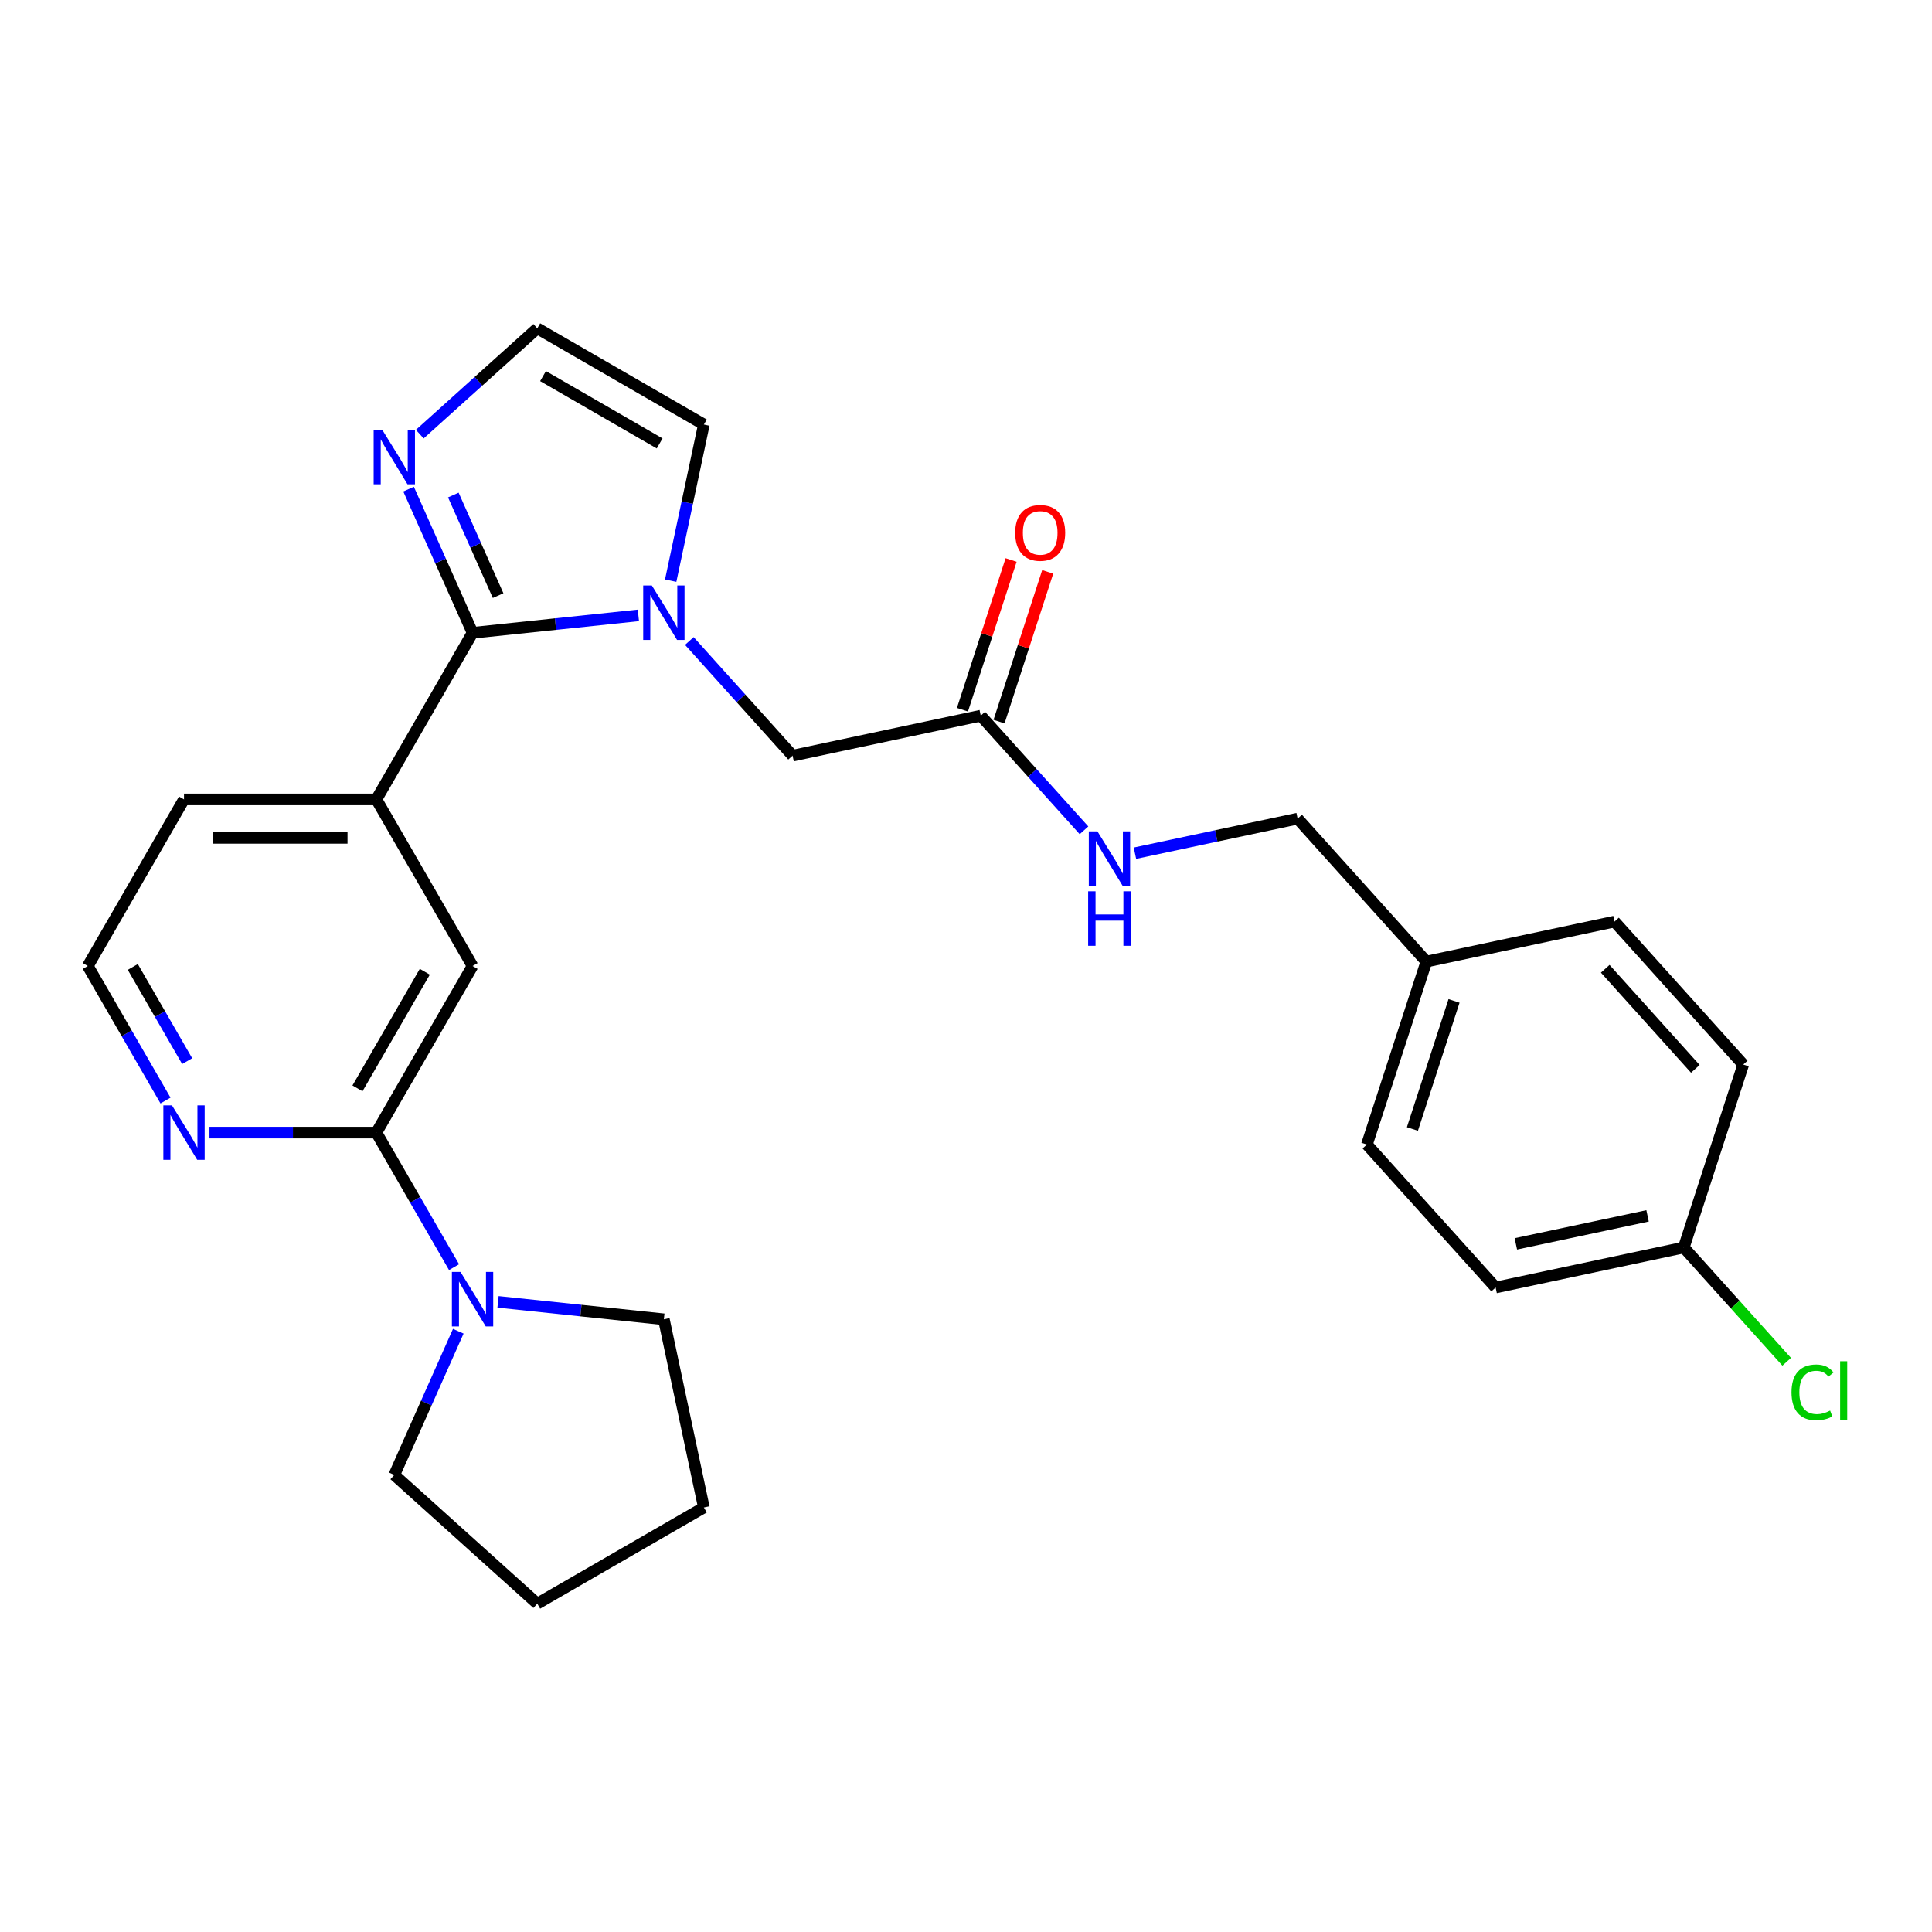<?xml version='1.0' encoding='iso-8859-1'?>
<svg version='1.1' baseProfile='full'
              xmlns='http://www.w3.org/2000/svg'
                      xmlns:rdkit='http://www.rdkit.org/xml'
                      xmlns:xlink='http://www.w3.org/1999/xlink'
                  xml:space='preserve'
width='1000px' height='1000px' viewBox='0 0 1000 1000'>
<!-- END OF HEADER -->
<rect style='opacity:1.0;fill:#FFFFFF;stroke:none' width='1000' height='1000' x='0' y='0'> </rect>
<path class='bond-0' d='M 330.433,318.519 L 287.513,323.03' style='fill:none;fill-rule:evenodd;stroke:#0000FF;stroke-width:6px;stroke-linecap:butt;stroke-linejoin:miter;stroke-opacity:1' />
<path class='bond-0' d='M 287.513,323.03 L 244.593,327.541' style='fill:none;fill-rule:evenodd;stroke:#000000;stroke-width:6px;stroke-linecap:butt;stroke-linejoin:miter;stroke-opacity:1' />
<path class='bond-6' d='M 356.799,331.775 L 383.52,361.451' style='fill:none;fill-rule:evenodd;stroke:#0000FF;stroke-width:6px;stroke-linecap:butt;stroke-linejoin:miter;stroke-opacity:1' />
<path class='bond-6' d='M 383.52,361.451 L 410.241,391.128' style='fill:none;fill-rule:evenodd;stroke:#000000;stroke-width:6px;stroke-linecap:butt;stroke-linejoin:miter;stroke-opacity:1' />
<path class='bond-9' d='M 347.142,300.545 L 355.73,260.143' style='fill:none;fill-rule:evenodd;stroke:#0000FF;stroke-width:6px;stroke-linecap:butt;stroke-linejoin:miter;stroke-opacity:1' />
<path class='bond-9' d='M 355.73,260.143 L 364.318,219.74' style='fill:none;fill-rule:evenodd;stroke:#000000;stroke-width:6px;stroke-linecap:butt;stroke-linejoin:miter;stroke-opacity:1' />
<path class='bond-2' d='M 244.593,327.541 L 228.036,290.355' style='fill:none;fill-rule:evenodd;stroke:#000000;stroke-width:6px;stroke-linecap:butt;stroke-linejoin:miter;stroke-opacity:1' />
<path class='bond-2' d='M 228.036,290.355 L 211.48,253.169' style='fill:none;fill-rule:evenodd;stroke:#0000FF;stroke-width:6px;stroke-linecap:butt;stroke-linejoin:miter;stroke-opacity:1' />
<path class='bond-2' d='M 257.818,308.286 L 246.228,282.255' style='fill:none;fill-rule:evenodd;stroke:#000000;stroke-width:6px;stroke-linecap:butt;stroke-linejoin:miter;stroke-opacity:1' />
<path class='bond-2' d='M 246.228,282.255 L 234.639,256.225' style='fill:none;fill-rule:evenodd;stroke:#0000FF;stroke-width:6px;stroke-linecap:butt;stroke-linejoin:miter;stroke-opacity:1' />
<path class='bond-4' d='M 244.593,327.541 L 194.808,413.771' style='fill:none;fill-rule:evenodd;stroke:#000000;stroke-width:6px;stroke-linecap:butt;stroke-linejoin:miter;stroke-opacity:1' />
<path class='bond-1' d='M 194.808,586.229 L 244.593,500' style='fill:none;fill-rule:evenodd;stroke:#000000;stroke-width:6px;stroke-linecap:butt;stroke-linejoin:miter;stroke-opacity:1' />
<path class='bond-1' d='M 185.03,563.338 L 219.879,502.977' style='fill:none;fill-rule:evenodd;stroke:#000000;stroke-width:6px;stroke-linecap:butt;stroke-linejoin:miter;stroke-opacity:1' />
<path class='bond-3' d='M 194.808,586.229 L 214.912,621.05' style='fill:none;fill-rule:evenodd;stroke:#000000;stroke-width:6px;stroke-linecap:butt;stroke-linejoin:miter;stroke-opacity:1' />
<path class='bond-3' d='M 214.912,621.05 L 235.015,655.87' style='fill:none;fill-rule:evenodd;stroke:#0000FF;stroke-width:6px;stroke-linecap:butt;stroke-linejoin:miter;stroke-opacity:1' />
<path class='bond-28' d='M 194.808,586.229 L 151.615,586.229' style='fill:none;fill-rule:evenodd;stroke:#000000;stroke-width:6px;stroke-linecap:butt;stroke-linejoin:miter;stroke-opacity:1' />
<path class='bond-28' d='M 151.615,586.229 L 108.422,586.229' style='fill:none;fill-rule:evenodd;stroke:#0000FF;stroke-width:6px;stroke-linecap:butt;stroke-linejoin:miter;stroke-opacity:1' />
<path class='bond-27' d='M 217.277,224.711 L 247.683,197.333' style='fill:none;fill-rule:evenodd;stroke:#0000FF;stroke-width:6px;stroke-linecap:butt;stroke-linejoin:miter;stroke-opacity:1' />
<path class='bond-27' d='M 247.683,197.333 L 278.088,169.956' style='fill:none;fill-rule:evenodd;stroke:#000000;stroke-width:6px;stroke-linecap:butt;stroke-linejoin:miter;stroke-opacity:1' />
<path class='bond-22' d='M 257.776,673.844 L 300.696,678.355' style='fill:none;fill-rule:evenodd;stroke:#0000FF;stroke-width:6px;stroke-linecap:butt;stroke-linejoin:miter;stroke-opacity:1' />
<path class='bond-22' d='M 300.696,678.355 L 343.616,682.866' style='fill:none;fill-rule:evenodd;stroke:#000000;stroke-width:6px;stroke-linecap:butt;stroke-linejoin:miter;stroke-opacity:1' />
<path class='bond-23' d='M 237.207,689.047 L 220.651,726.233' style='fill:none;fill-rule:evenodd;stroke:#0000FF;stroke-width:6px;stroke-linecap:butt;stroke-linejoin:miter;stroke-opacity:1' />
<path class='bond-23' d='M 220.651,726.233 L 204.094,763.419' style='fill:none;fill-rule:evenodd;stroke:#000000;stroke-width:6px;stroke-linecap:butt;stroke-linejoin:miter;stroke-opacity:1' />
<path class='bond-5' d='M 194.808,413.771 L 244.593,500' style='fill:none;fill-rule:evenodd;stroke:#000000;stroke-width:6px;stroke-linecap:butt;stroke-linejoin:miter;stroke-opacity:1' />
<path class='bond-24' d='M 194.808,413.771 L 95.239,413.771' style='fill:none;fill-rule:evenodd;stroke:#000000;stroke-width:6px;stroke-linecap:butt;stroke-linejoin:miter;stroke-opacity:1' />
<path class='bond-24' d='M 179.873,433.684 L 110.174,433.684' style='fill:none;fill-rule:evenodd;stroke:#000000;stroke-width:6px;stroke-linecap:butt;stroke-linejoin:miter;stroke-opacity:1' />
<path class='bond-7' d='M 410.241,391.128 L 507.634,370.426' style='fill:none;fill-rule:evenodd;stroke:#000000;stroke-width:6px;stroke-linecap:butt;stroke-linejoin:miter;stroke-opacity:1' />
<path class='bond-11' d='M 507.634,370.426 L 534.355,400.103' style='fill:none;fill-rule:evenodd;stroke:#000000;stroke-width:6px;stroke-linecap:butt;stroke-linejoin:miter;stroke-opacity:1' />
<path class='bond-11' d='M 534.355,400.103 L 561.076,429.779' style='fill:none;fill-rule:evenodd;stroke:#0000FF;stroke-width:6px;stroke-linecap:butt;stroke-linejoin:miter;stroke-opacity:1' />
<path class='bond-12' d='M 517.104,373.503 L 529.696,334.748' style='fill:none;fill-rule:evenodd;stroke:#000000;stroke-width:6px;stroke-linecap:butt;stroke-linejoin:miter;stroke-opacity:1' />
<path class='bond-12' d='M 529.696,334.748 L 542.288,295.993' style='fill:none;fill-rule:evenodd;stroke:#FF0000;stroke-width:6px;stroke-linecap:butt;stroke-linejoin:miter;stroke-opacity:1' />
<path class='bond-12' d='M 498.164,367.349 L 510.757,328.594' style='fill:none;fill-rule:evenodd;stroke:#000000;stroke-width:6px;stroke-linecap:butt;stroke-linejoin:miter;stroke-opacity:1' />
<path class='bond-12' d='M 510.757,328.594 L 523.349,289.839' style='fill:none;fill-rule:evenodd;stroke:#FF0000;stroke-width:6px;stroke-linecap:butt;stroke-linejoin:miter;stroke-opacity:1' />
<path class='bond-8' d='M 278.088,169.956 L 364.318,219.74' style='fill:none;fill-rule:evenodd;stroke:#000000;stroke-width:6px;stroke-linecap:butt;stroke-linejoin:miter;stroke-opacity:1' />
<path class='bond-8' d='M 281.066,194.669 L 341.426,229.519' style='fill:none;fill-rule:evenodd;stroke:#000000;stroke-width:6px;stroke-linecap:butt;stroke-linejoin:miter;stroke-opacity:1' />
<path class='bond-10' d='M 85.662,569.641 L 65.558,534.821' style='fill:none;fill-rule:evenodd;stroke:#0000FF;stroke-width:6px;stroke-linecap:butt;stroke-linejoin:miter;stroke-opacity:1' />
<path class='bond-10' d='M 65.558,534.821 L 45.455,500' style='fill:none;fill-rule:evenodd;stroke:#000000;stroke-width:6px;stroke-linecap:butt;stroke-linejoin:miter;stroke-opacity:1' />
<path class='bond-10' d='M 96.877,549.238 L 82.804,524.864' style='fill:none;fill-rule:evenodd;stroke:#0000FF;stroke-width:6px;stroke-linecap:butt;stroke-linejoin:miter;stroke-opacity:1' />
<path class='bond-10' d='M 82.804,524.864 L 68.731,500.489' style='fill:none;fill-rule:evenodd;stroke:#000000;stroke-width:6px;stroke-linecap:butt;stroke-linejoin:miter;stroke-opacity:1' />
<path class='bond-13' d='M 587.442,441.618 L 629.547,432.669' style='fill:none;fill-rule:evenodd;stroke:#0000FF;stroke-width:6px;stroke-linecap:butt;stroke-linejoin:miter;stroke-opacity:1' />
<path class='bond-13' d='M 629.547,432.669 L 671.652,423.719' style='fill:none;fill-rule:evenodd;stroke:#000000;stroke-width:6px;stroke-linecap:butt;stroke-linejoin:miter;stroke-opacity:1' />
<path class='bond-15' d='M 671.652,423.719 L 738.277,497.713' style='fill:none;fill-rule:evenodd;stroke:#000000;stroke-width:6px;stroke-linecap:butt;stroke-linejoin:miter;stroke-opacity:1' />
<path class='bond-14' d='M 871.526,645.701 L 774.133,666.403' style='fill:none;fill-rule:evenodd;stroke:#000000;stroke-width:6px;stroke-linecap:butt;stroke-linejoin:miter;stroke-opacity:1' />
<path class='bond-14' d='M 852.777,629.328 L 784.601,643.819' style='fill:none;fill-rule:evenodd;stroke:#000000;stroke-width:6px;stroke-linecap:butt;stroke-linejoin:miter;stroke-opacity:1' />
<path class='bond-17' d='M 871.526,645.701 L 898.157,675.279' style='fill:none;fill-rule:evenodd;stroke:#000000;stroke-width:6px;stroke-linecap:butt;stroke-linejoin:miter;stroke-opacity:1' />
<path class='bond-17' d='M 898.157,675.279 L 924.789,704.856' style='fill:none;fill-rule:evenodd;stroke:#00CC00;stroke-width:6px;stroke-linecap:butt;stroke-linejoin:miter;stroke-opacity:1' />
<path class='bond-29' d='M 871.526,645.701 L 902.295,551.006' style='fill:none;fill-rule:evenodd;stroke:#000000;stroke-width:6px;stroke-linecap:butt;stroke-linejoin:miter;stroke-opacity:1' />
<path class='bond-20' d='M 738.277,497.713 L 835.67,477.012' style='fill:none;fill-rule:evenodd;stroke:#000000;stroke-width:6px;stroke-linecap:butt;stroke-linejoin:miter;stroke-opacity:1' />
<path class='bond-21' d='M 738.277,497.713 L 707.508,592.409' style='fill:none;fill-rule:evenodd;stroke:#000000;stroke-width:6px;stroke-linecap:butt;stroke-linejoin:miter;stroke-opacity:1' />
<path class='bond-21' d='M 752.601,518.071 L 731.063,584.358' style='fill:none;fill-rule:evenodd;stroke:#000000;stroke-width:6px;stroke-linecap:butt;stroke-linejoin:miter;stroke-opacity:1' />
<path class='bond-16' d='M 45.455,500 L 95.239,413.771' style='fill:none;fill-rule:evenodd;stroke:#000000;stroke-width:6px;stroke-linecap:butt;stroke-linejoin:miter;stroke-opacity:1' />
<path class='bond-18' d='M 902.295,551.006 L 835.67,477.012' style='fill:none;fill-rule:evenodd;stroke:#000000;stroke-width:6px;stroke-linecap:butt;stroke-linejoin:miter;stroke-opacity:1' />
<path class='bond-18' d='M 877.502,553.232 L 830.865,501.436' style='fill:none;fill-rule:evenodd;stroke:#000000;stroke-width:6px;stroke-linecap:butt;stroke-linejoin:miter;stroke-opacity:1' />
<path class='bond-19' d='M 774.133,666.403 L 707.508,592.409' style='fill:none;fill-rule:evenodd;stroke:#000000;stroke-width:6px;stroke-linecap:butt;stroke-linejoin:miter;stroke-opacity:1' />
<path class='bond-26' d='M 343.616,682.866 L 364.318,780.26' style='fill:none;fill-rule:evenodd;stroke:#000000;stroke-width:6px;stroke-linecap:butt;stroke-linejoin:miter;stroke-opacity:1' />
<path class='bond-25' d='M 204.094,763.419 L 278.088,830.044' style='fill:none;fill-rule:evenodd;stroke:#000000;stroke-width:6px;stroke-linecap:butt;stroke-linejoin:miter;stroke-opacity:1' />
<path class='bond-30' d='M 278.088,830.044 L 364.318,780.26' style='fill:none;fill-rule:evenodd;stroke:#000000;stroke-width:6px;stroke-linecap:butt;stroke-linejoin:miter;stroke-opacity:1' />
<path  class='atom-0' d='M 337.383 303.035
L 346.623 317.97
Q 347.539 319.444, 349.013 322.112
Q 350.486 324.78, 350.566 324.94
L 350.566 303.035
L 354.31 303.035
L 354.31 331.233
L 350.447 331.233
L 340.53 314.903
Q 339.375 312.992, 338.14 310.801
Q 336.945 308.61, 336.587 307.933
L 336.587 331.233
L 332.922 331.233
L 332.922 303.035
L 337.383 303.035
' fill='#0000FF'/>
<path  class='atom-3' d='M 197.861 222.482
L 207.101 237.417
Q 208.017 238.891, 209.491 241.559
Q 210.964 244.227, 211.044 244.387
L 211.044 222.482
L 214.788 222.482
L 214.788 250.68
L 210.925 250.68
L 201.008 234.35
Q 199.853 232.438, 198.618 230.248
Q 197.423 228.057, 197.065 227.38
L 197.065 250.68
L 193.401 250.68
L 193.401 222.482
L 197.861 222.482
' fill='#0000FF'/>
<path  class='atom-4' d='M 238.36 658.36
L 247.6 673.295
Q 248.516 674.769, 249.989 677.437
Q 251.463 680.106, 251.543 680.265
L 251.543 658.36
L 255.286 658.36
L 255.286 686.558
L 251.423 686.558
L 241.506 670.228
Q 240.351 668.317, 239.116 666.126
Q 237.921 663.936, 237.563 663.258
L 237.563 686.558
L 233.899 686.558
L 233.899 658.36
L 238.36 658.36
' fill='#0000FF'/>
<path  class='atom-11' d='M 89.006 572.13
L 98.246 587.066
Q 99.162 588.539, 100.636 591.208
Q 102.109 593.876, 102.189 594.036
L 102.189 572.13
L 105.933 572.13
L 105.933 600.328
L 102.069 600.328
L 92.152 583.999
Q 90.997 582.087, 89.763 579.897
Q 88.568 577.706, 88.21 577.029
L 88.21 600.328
L 84.545 600.328
L 84.545 572.13
L 89.006 572.13
' fill='#0000FF'/>
<path  class='atom-12' d='M 568.026 430.321
L 577.266 445.257
Q 578.182 446.73, 579.655 449.399
Q 581.129 452.067, 581.209 452.227
L 581.209 430.321
L 584.952 430.321
L 584.952 458.519
L 581.089 458.519
L 571.172 442.19
Q 570.017 440.278, 568.782 438.088
Q 567.588 435.897, 567.229 435.22
L 567.229 458.519
L 563.565 458.519
L 563.565 430.321
L 568.026 430.321
' fill='#0000FF'/>
<path  class='atom-12' d='M 563.227 461.339
L 567.05 461.339
L 567.05 473.327
L 581.468 473.327
L 581.468 461.339
L 585.291 461.339
L 585.291 489.537
L 581.468 489.537
L 581.468 476.514
L 567.05 476.514
L 567.05 489.537
L 563.227 489.537
L 563.227 461.339
' fill='#0000FF'/>
<path  class='atom-13' d='M 525.459 275.81
Q 525.459 269.039, 528.804 265.256
Q 532.15 261.472, 538.403 261.472
Q 544.656 261.472, 548.001 265.256
Q 551.347 269.039, 551.347 275.81
Q 551.347 282.66, 547.961 286.564
Q 544.576 290.427, 538.403 290.427
Q 532.189 290.427, 528.804 286.564
Q 525.459 282.7, 525.459 275.81
M 538.403 287.241
Q 542.704 287.241, 545.014 284.373
Q 547.364 281.466, 547.364 275.81
Q 547.364 270.274, 545.014 267.486
Q 542.704 264.658, 538.403 264.658
Q 534.101 264.658, 531.751 267.446
Q 529.441 270.234, 529.441 275.81
Q 529.441 281.505, 531.751 284.373
Q 534.101 287.241, 538.403 287.241
' fill='#FF0000'/>
<path  class='atom-18' d='M 927.278 720.671
Q 927.278 713.662, 930.544 709.998
Q 933.849 706.294, 940.102 706.294
Q 945.917 706.294, 949.024 710.396
L 946.395 712.547
Q 944.125 709.56, 940.102 709.56
Q 935.841 709.56, 933.571 712.427
Q 931.34 715.255, 931.34 720.671
Q 931.34 726.247, 933.65 729.115
Q 936 731.983, 940.54 731.983
Q 943.647 731.983, 947.271 730.111
L 948.386 733.098
Q 946.913 734.054, 944.682 734.611
Q 942.452 735.169, 939.983 735.169
Q 933.849 735.169, 930.544 731.425
Q 927.278 727.681, 927.278 720.671
' fill='#00CC00'/>
<path  class='atom-18' d='M 952.449 704.581
L 956.113 704.581
L 956.113 734.81
L 952.449 734.81
L 952.449 704.581
' fill='#00CC00'/>
</svg>
